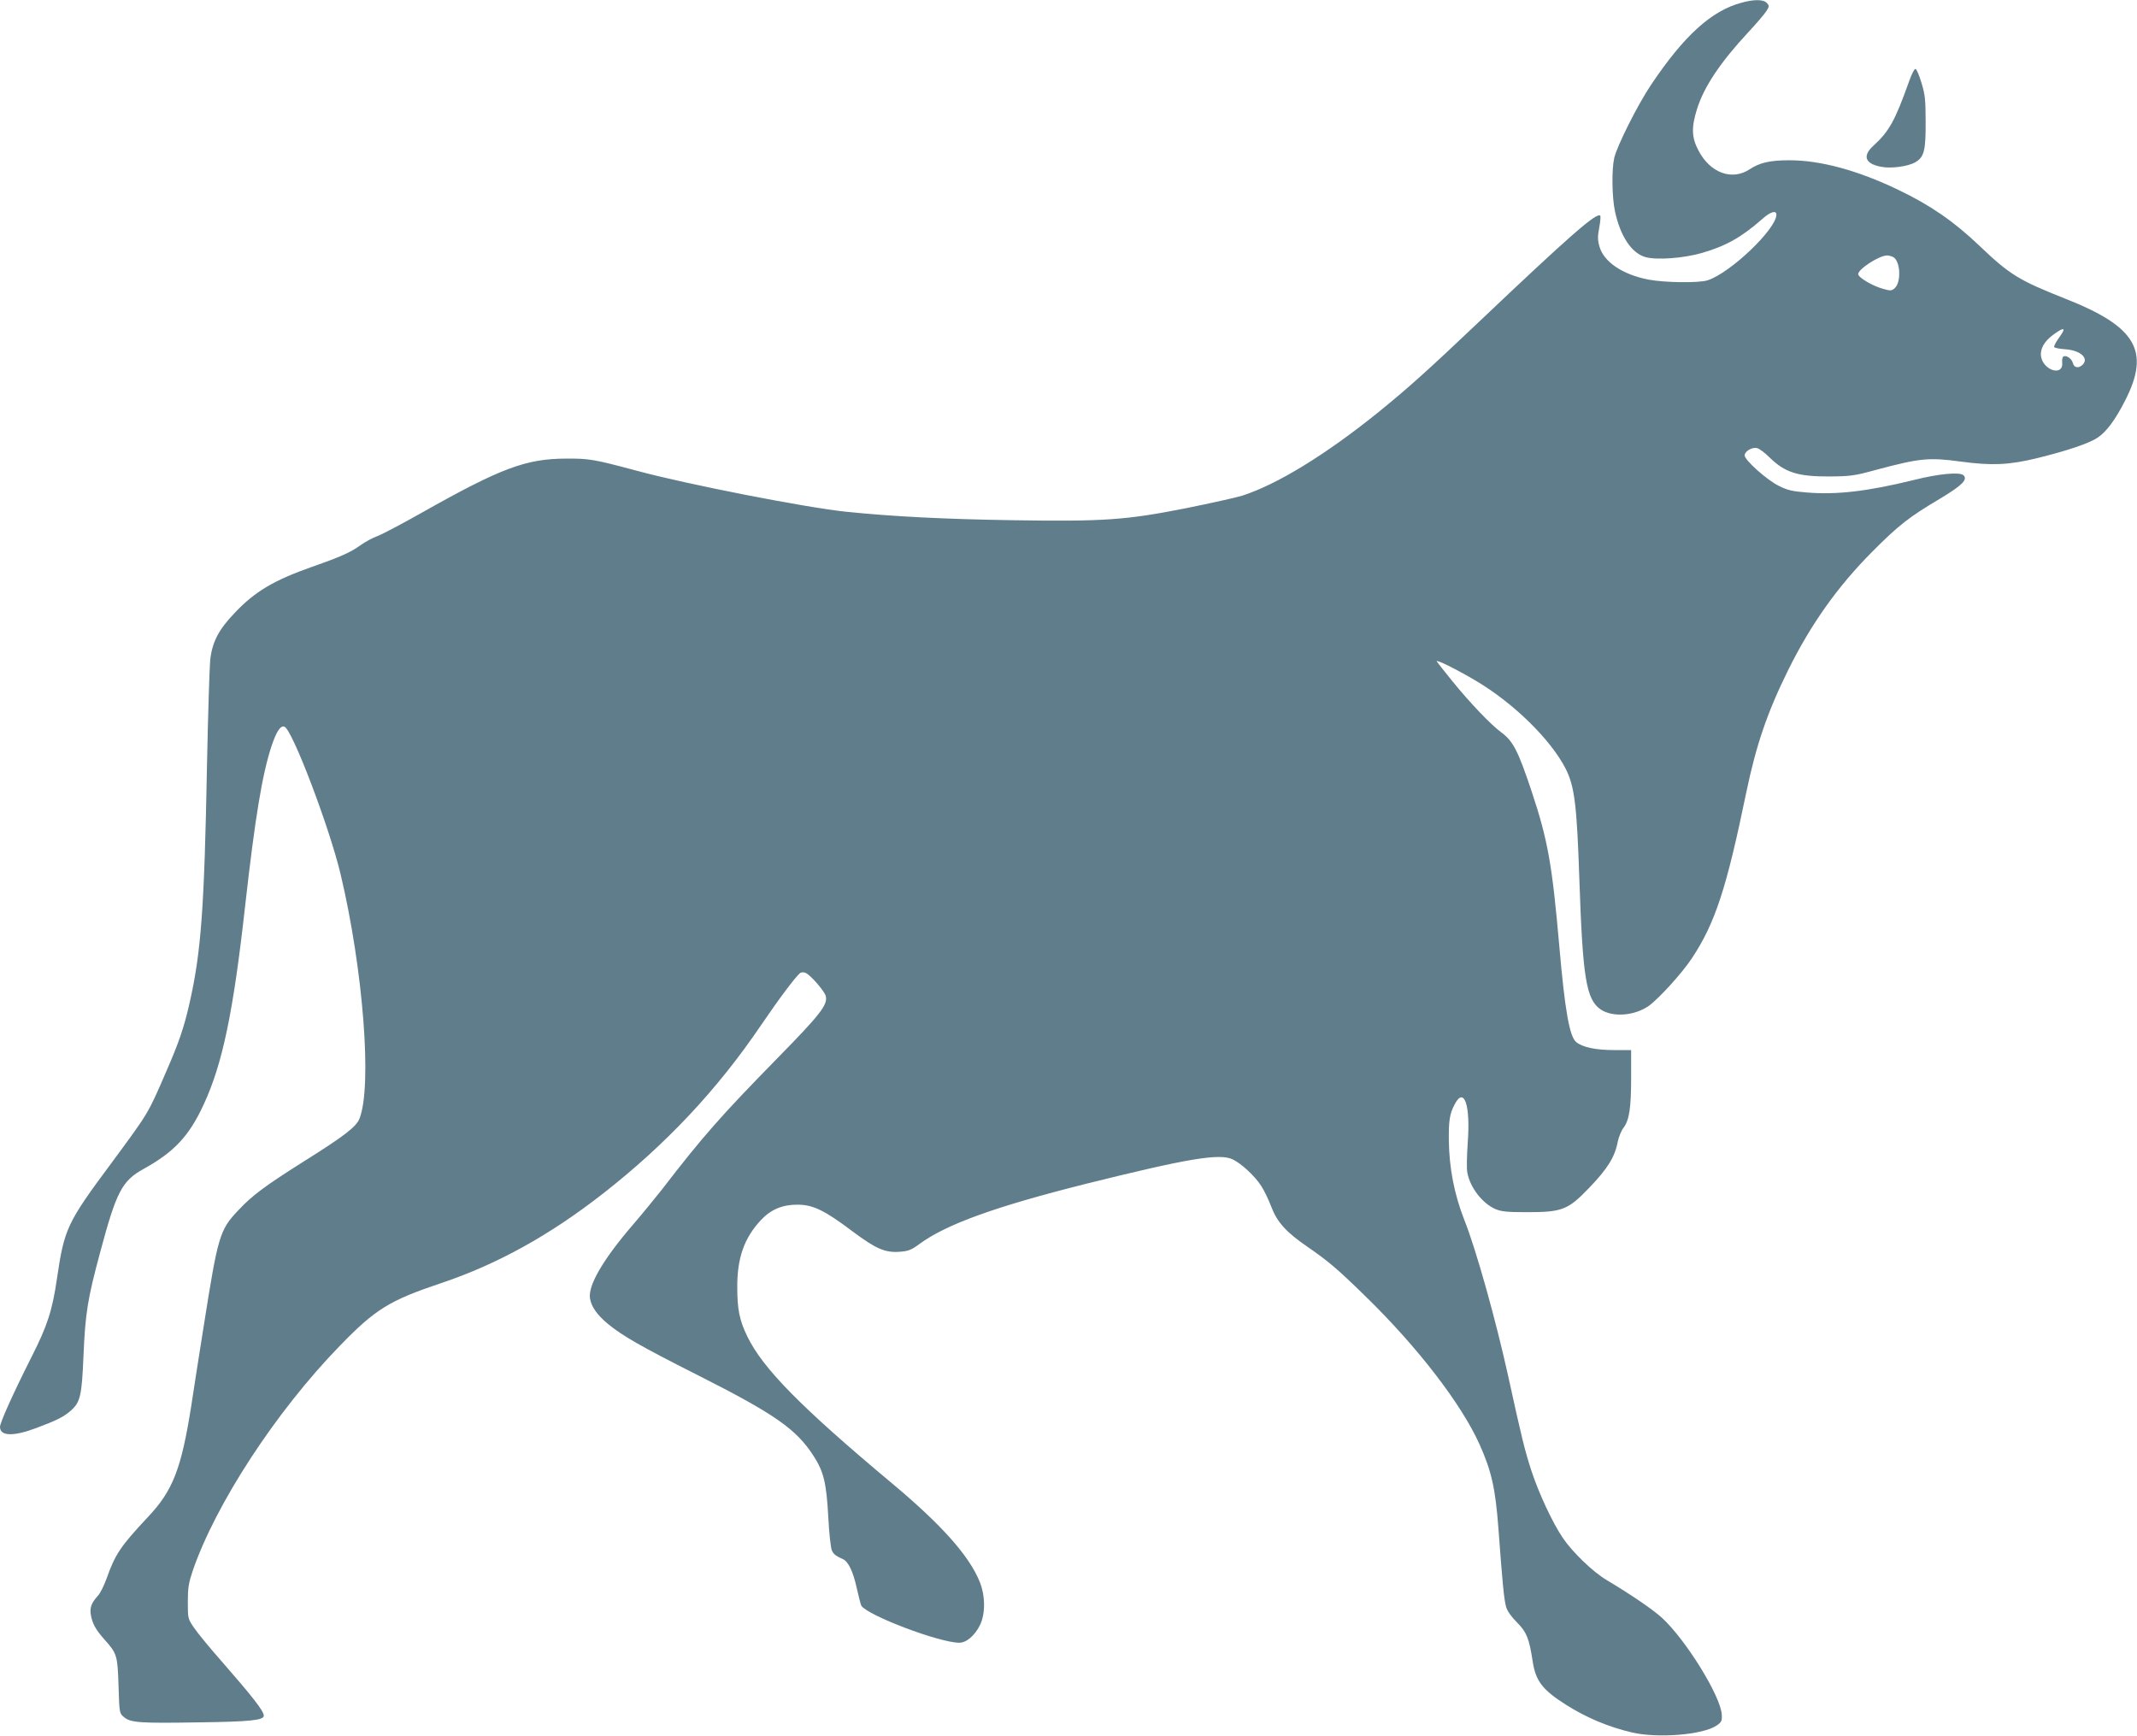 <?xml version="1.0" standalone="no"?>
<!DOCTYPE svg PUBLIC "-//W3C//DTD SVG 20010904//EN"
 "http://www.w3.org/TR/2001/REC-SVG-20010904/DTD/svg10.dtd">
<svg version="1.0" xmlns="http://www.w3.org/2000/svg"
 width="1280pt" height="1040pt" viewBox="0 0 1280 1040"
 preserveAspectRatio="xMidYMid meet">
<g transform="translate(0,1040) scale(0.1,-0.1)"
fill="#607d8b" stroke="none">
<path d="M10432 10384 c-181 -48 -346 -198 -544 -494 -80 -120 -201 -361 -219
-435 -16 -69 -14 -235 4 -320 32 -150 100 -252 183 -275 67 -19 228 -7 339 25
144 42 236 94 359 202 49 44 86 56 86 27 0 -86 -277 -350 -412 -393 -51 -17
-258 -14 -353 4 -156 30 -269 106 -295 199 -11 39 -11 60 -1 113 7 36 9 68 6
71 -21 22 -183 -120 -735 -644 -298 -283 -421 -393 -595 -534 -315 -254 -604
-431 -814 -499 -35 -11 -188 -45 -341 -76 -356 -70 -490 -80 -1040 -71 -397 6
-716 22 -995 51 -240 25 -951 164 -1250 245 -254 68 -285 74 -425 73 -240 -1
-390 -57 -860 -322 -118 -67 -240 -131 -269 -142 -30 -11 -76 -36 -102 -55
-58 -42 -115 -68 -289 -129 -230 -81 -343 -148 -464 -276 -96 -100 -135 -174
-147 -283 -4 -44 -13 -324 -19 -621 -16 -864 -35 -1128 -105 -1435 -32 -142
-63 -234 -140 -410 -110 -255 -103 -242 -330 -550 -264 -355 -280 -390 -324
-690 -28 -192 -58 -283 -153 -470 -106 -210 -188 -391 -188 -417 0 -56 79 -59
217 -7 123 46 163 66 207 104 57 51 66 88 76 327 11 257 24 340 100 622 97
363 131 427 258 498 184 101 275 198 362 387 113 243 178 555 249 1196 59 522
101 779 157 950 30 89 54 126 78 117 47 -18 269 -602 336 -883 136 -573 190
-1273 113 -1465 -19 -49 -94 -106 -338 -259 -225 -142 -305 -201 -387 -289
-112 -118 -122 -150 -208 -696 -28 -176 -62 -392 -75 -480 -59 -373 -110 -504
-257 -660 -166 -177 -198 -225 -249 -369 -16 -44 -39 -91 -53 -105 -38 -42
-49 -70 -42 -113 9 -53 28 -88 81 -148 76 -85 79 -95 85 -278 5 -163 5 -164
32 -187 39 -34 94 -38 450 -32 310 4 388 13 388 40 0 28 -69 116 -258 332 -68
77 -140 165 -160 195 -37 54 -37 56 -37 155 0 84 5 113 29 185 137 400 499
955 880 1347 215 222 298 273 611 378 333 112 646 285 965 534 378 295 687
624 949 1011 113 166 214 300 236 313 8 4 23 4 33 -2 32 -17 111 -109 118
-137 13 -52 -31 -109 -286 -369 -340 -347 -452 -474 -695 -790 -39 -49 -116
-144 -173 -210 -179 -208 -271 -365 -258 -443 8 -49 42 -98 107 -152 85 -70
193 -133 534 -305 467 -236 595 -325 700 -489 59 -93 75 -160 86 -360 5 -101
15 -190 22 -204 11 -23 22 -31 67 -52 31 -14 60 -74 81 -170 12 -54 25 -103
28 -108 38 -59 468 -222 587 -222 43 0 94 44 125 108 32 69 31 175 -4 260 -64
155 -228 339 -522 585 -549 459 -776 690 -869 882 -47 97 -60 162 -60 295 -1
174 42 295 141 401 60 64 128 93 219 93 93 0 162 -33 329 -159 142 -106 196
-130 286 -123 51 4 68 11 117 47 161 118 452 223 997 360 611 152 800 184 879
146 52 -25 134 -101 171 -160 18 -27 44 -83 59 -122 35 -93 89 -153 214 -239
129 -89 181 -133 351 -299 313 -305 576 -647 684 -889 71 -159 94 -262 112
-500 24 -328 34 -429 46 -471 7 -25 30 -58 65 -93 58 -58 73 -96 94 -232 18
-119 58 -172 202 -263 119 -75 250 -131 391 -164 155 -37 427 -15 509 41 29
20 33 27 31 64 -5 110 -214 448 -358 581 -55 50 -185 139 -331 226 -83 49
-207 169 -264 254 -62 92 -144 268 -189 406 -39 122 -56 190 -137 560 -74 336
-191 756 -263 937 -60 153 -91 311 -93 480 -1 114 5 155 33 209 58 116 98 2
80 -230 -5 -75 -7 -154 -2 -176 17 -89 89 -182 167 -217 36 -15 68 -19 188
-19 212 0 247 13 372 143 113 117 157 188 174 280 6 28 21 65 34 82 35 46 46
119 46 301 l0 165 -103 0 c-109 0 -189 17 -226 48 -40 32 -68 192 -101 572
-43 493 -69 638 -166 930 -82 245 -111 301 -183 354 -61 45 -184 173 -292 306
-47 58 -89 111 -93 118 -9 16 120 -48 236 -117 223 -132 447 -351 536 -526 53
-106 67 -214 82 -665 20 -591 41 -717 128 -777 72 -48 203 -38 288 22 60 43
200 197 258 285 139 210 207 417 326 995 59 282 125 477 250 730 137 277 297
502 505 711 157 158 221 208 407 318 131 79 165 113 139 139 -21 21 -147 10
-301 -29 -273 -67 -460 -89 -638 -74 -86 7 -115 13 -168 40 -71 35 -204 154
-204 182 0 25 45 51 74 44 13 -3 47 -28 75 -56 93 -91 170 -115 361 -114 123
1 148 4 275 39 266 71 317 76 510 50 186 -25 289 -20 454 20 187 46 316 90
366 124 53 36 105 106 164 222 152 297 66 443 -359 610 -277 110 -332 143
-514 317 -154 147 -296 244 -486 335 -244 117 -466 177 -652 177 -115 0 -178
-14 -238 -54 -106 -70 -237 -22 -307 113 -41 78 -43 138 -8 249 42 133 139
278 305 457 51 55 101 113 111 130 17 27 17 31 2 47 -20 22 -75 23 -151 2z
m908 -1524 c43 -23 49 -150 9 -186 -18 -16 -25 -17 -67 -5 -65 17 -152 69
-152 89 1 31 125 111 173 112 10 0 27 -5 37 -10z m995 -480 c-20 -27 -34 -54
-31 -59 3 -5 33 -11 66 -13 90 -6 143 -53 105 -92 -24 -24 -52 -20 -59 9 -7
27 -40 50 -57 39 -6 -3 -9 -20 -7 -36 8 -82 -109 -50 -126 33 -9 46 17 93 71
133 68 50 81 45 38 -14z"/>
<path d="M11435 9913 c-85 -237 -118 -298 -214 -386 -67 -61 -50 -108 46 -126
60 -12 162 2 205 27 53 31 63 70 62 242 0 134 -4 166 -25 234 -13 44 -29 81
-35 83 -7 2 -24 -30 -39 -74z"/>
</g>
</svg>
